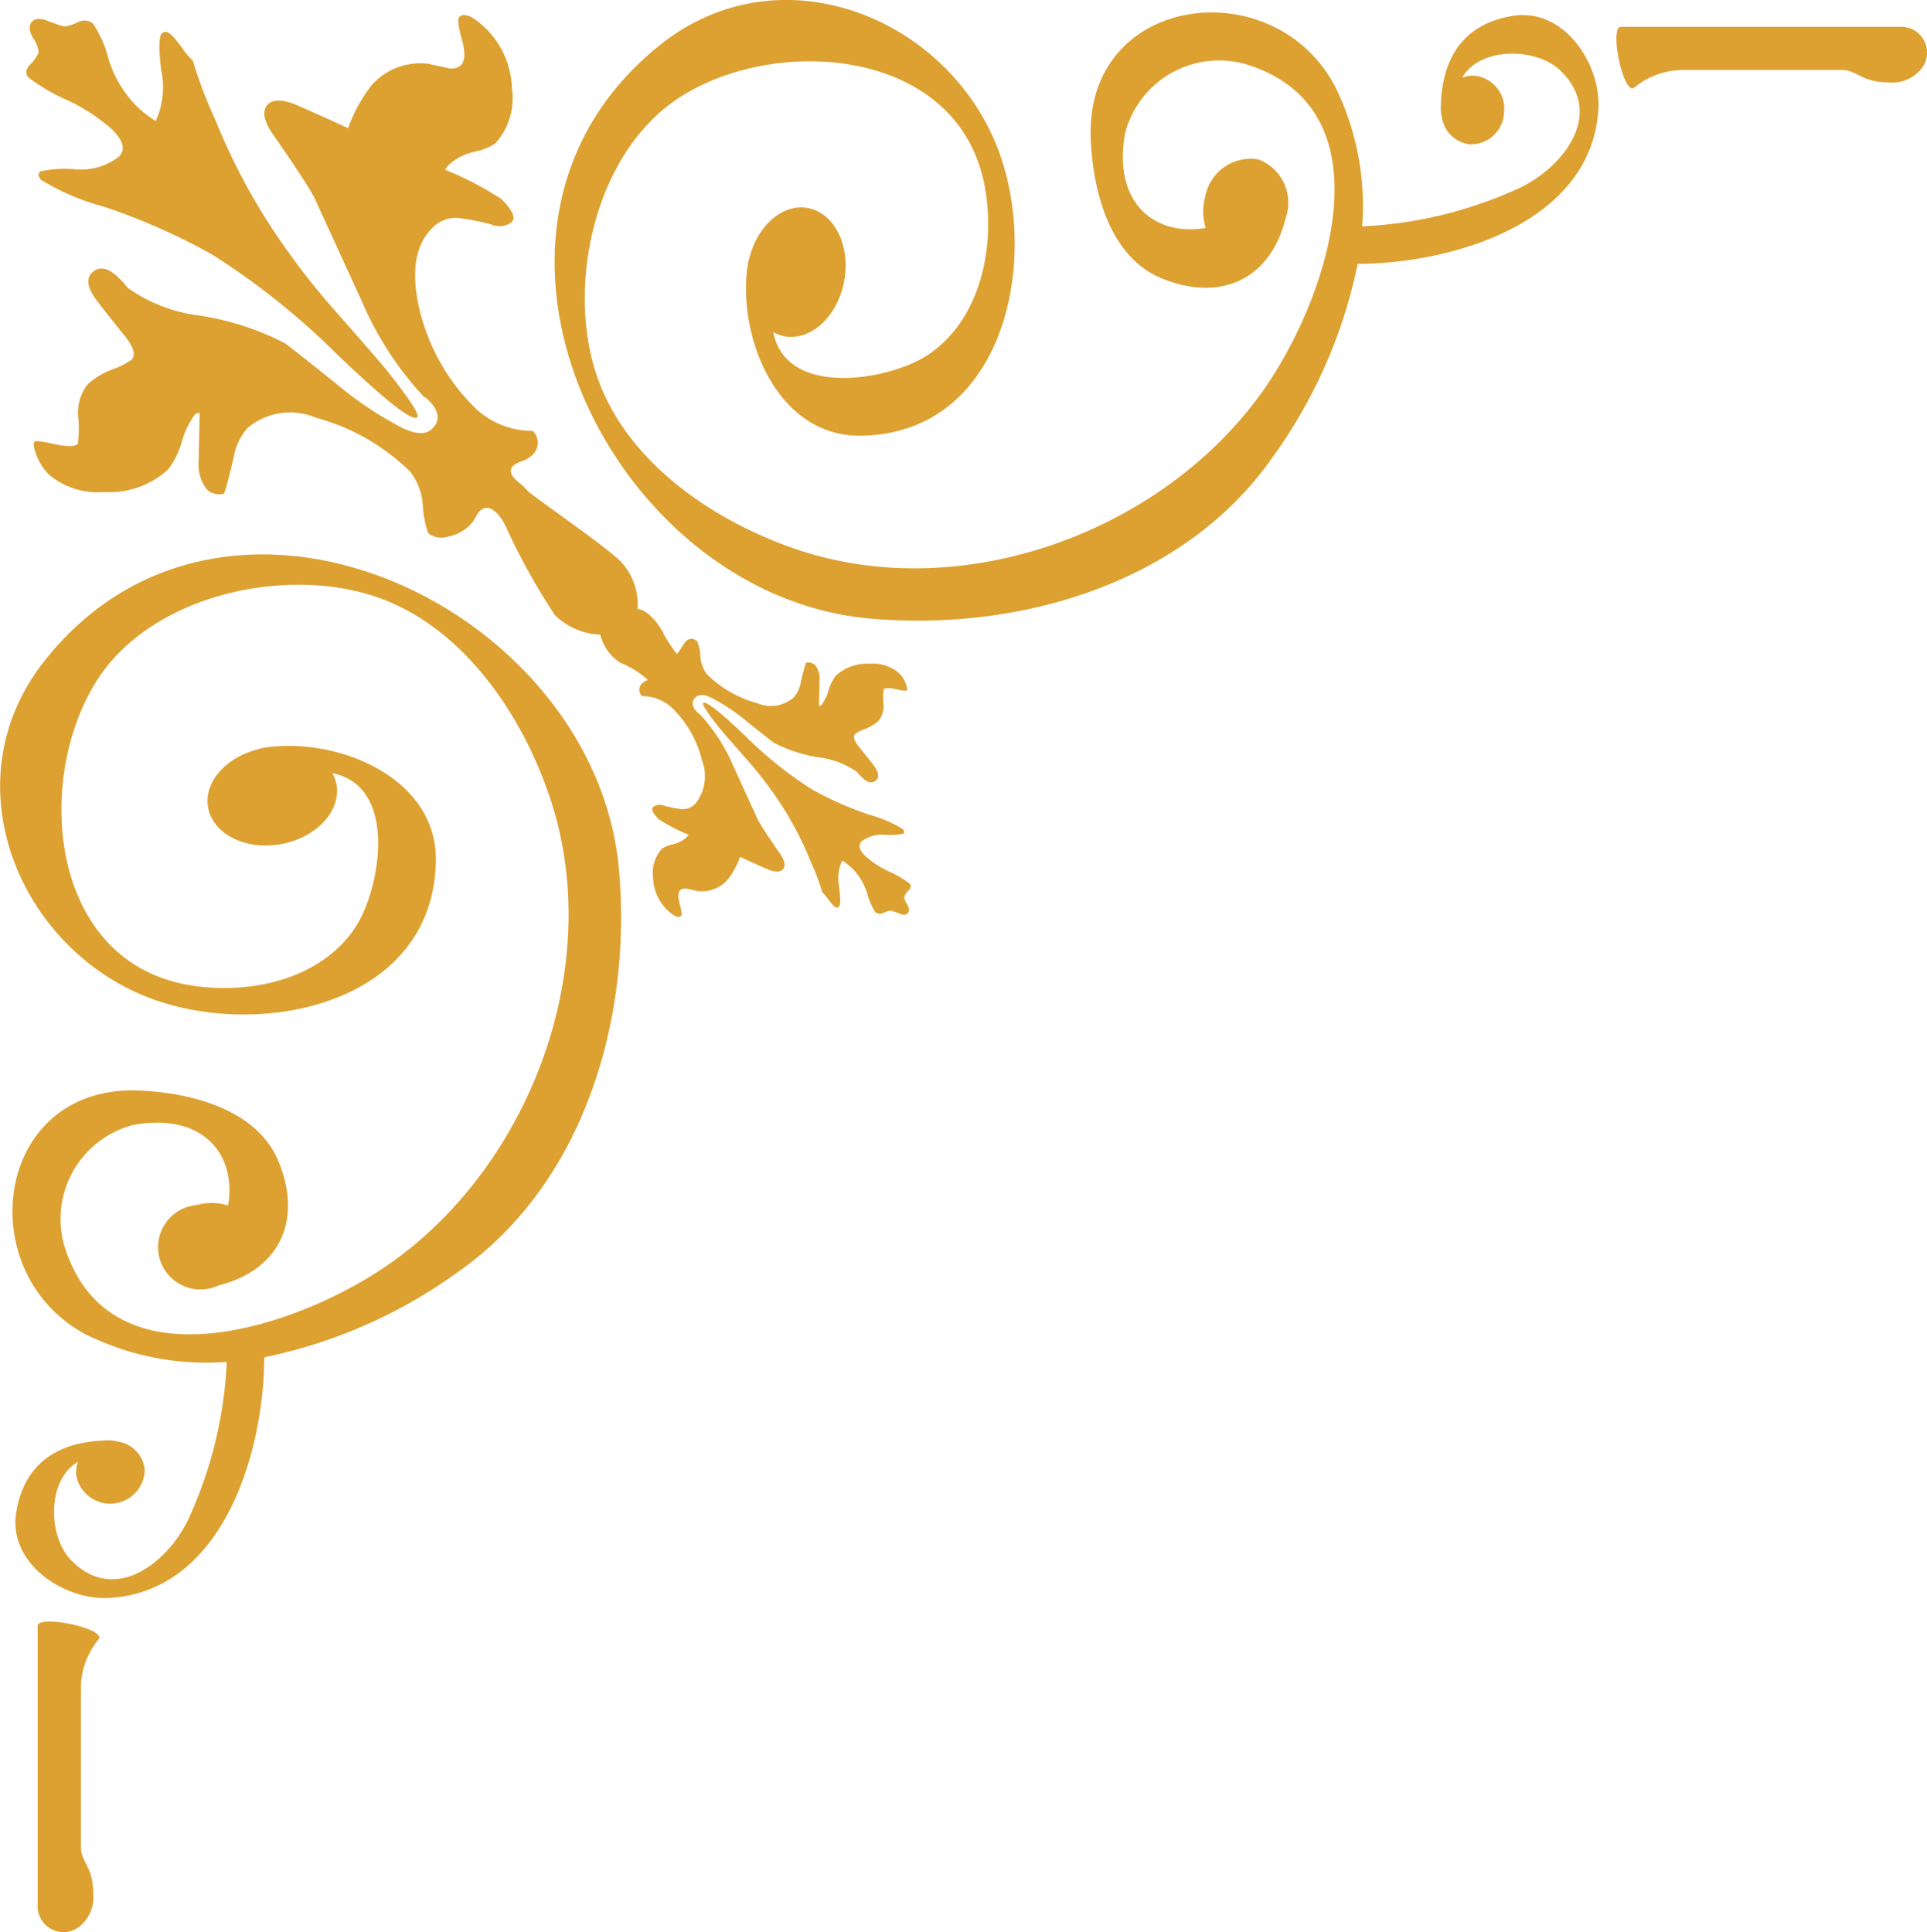 <svg id="top-left-corner-gold" xmlns="http://www.w3.org/2000/svg" xmlns:xlink="http://www.w3.org/1999/xlink" width="83" height="83.234" viewBox="0 0 83 83.234">
  <defs>
    <clipPath id="clip-path">
      <rect id="Rectangle_631" data-name="Rectangle 631" width="83" height="83.234" fill="#dda131"/>
    </clipPath>
  </defs>
  <g id="left-corner" clip-path="url(#clip-path)">
    <path id="Path_3056" data-name="Path 3056" d="M146.211,2.405c-.125.128-.131.649-.022,1.565a3.53,3.53,0,0,1-.234,2.192,4.833,4.833,0,0,1-.863-.678,4.964,4.964,0,0,1-1.177-2.012,4.813,4.813,0,0,0-.666-1.508.59.59,0,0,0-.628-.071,2.021,2.021,0,0,1-.6.2,6.707,6.707,0,0,1-.781-.271c-.282-.091-.482-.077-.606.05q-.235.23.03.711a1.323,1.323,0,0,1,.248.621,1.746,1.746,0,0,1-.4.557c-.169.2-.182.381-.025.535a8.008,8.008,0,0,0,1.635.956,7.838,7.838,0,0,1,1.963,1.285c.481.482.572.871.276,1.165a2.679,2.679,0,0,1-1.913.536,5.09,5.09,0,0,0-1.468.094c-.108.107-.095.231.044.372a10.219,10.219,0,0,0,2.683,1.145,27.179,27.179,0,0,1,4.691,2.074,31.679,31.679,0,0,1,5.392,4.317c2.085,1.992,3.226,2.882,3.427,2.684.108-.112-.316-.765-1.284-1.985q-.392-.488-2.1-2.426a31.177,31.177,0,0,1-2.121-2.638,26.963,26.963,0,0,1-3.22-5.831,18.122,18.122,0,0,1-.935-2.473l-.116-.119a4.209,4.209,0,0,1-.373-.467,4.933,4.933,0,0,0-.421-.512c-.171-.169-.317-.2-.443-.072" transform="translate(-139.245 -0.948)" fill="#dda131"/>
    <path id="Path_3057" data-name="Path 3057" d="M121.1,30.184a.379.379,0,0,0-.012.557,1.9,1.9,0,0,1,1.286.5,4.683,4.683,0,0,1,1.3,2.278,1.9,1.9,0,0,1-.286,1.855.733.733,0,0,1-.6.236,5.428,5.428,0,0,1-.746-.148.482.482,0,0,0-.47.05c-.1.1-.022.276.235.531a7.2,7.2,0,0,0,1.288.67.559.559,0,0,1-.1.123,1.262,1.262,0,0,1-.577.29,1.288,1.288,0,0,0-.476.194,1.541,1.541,0,0,0-.376,1.253,2.006,2.006,0,0,0,.562,1.334q.47.472.644.3c.042-.042.022-.209-.06-.508s-.076-.5.023-.595a.336.336,0,0,1,.317-.056c.144.029.289.062.439.093a1.485,1.485,0,0,0,1.276-.48,3.474,3.474,0,0,0,.545-.994q.594.275,1.214.547c.3.113.5.115.618,0,.141-.144.1-.37-.11-.684-.488-.7-.8-1.181-.942-1.436q-.545-1.188-1.089-2.38a7.679,7.679,0,0,0-1.4-2.166.53.53,0,0,0-.087-.062c-.025-.023-.048-.048-.048-.048-.24-.238-.264-.457-.075-.643.14-.142.372-.133.7.025a8.309,8.309,0,0,1,1.51,1.014c.668.536,1.058.841,1.164.916a6.235,6.235,0,0,0,1.944.633,3.6,3.6,0,0,1,1.646.633,1.114,1.114,0,0,1,.086.11l.1.1c.256.256.467.3.632.136.125-.123.11-.3-.038-.533q-.074-.125-.693-.89c-.223-.276-.281-.464-.172-.57a1.848,1.848,0,0,1,.445-.223,1.71,1.71,0,0,0,.557-.337,1.044,1.044,0,0,0,.211-.778,2.75,2.75,0,0,1,.013-.583c.066-.066.241-.069.526-.006s.439.081.464.056.02-.133-.042-.3a1.2,1.2,0,0,0-.292-.451,1.721,1.721,0,0,0-1.262-.4,1.983,1.983,0,0,0-1.462.52,1.886,1.886,0,0,0-.309.632,1.965,1.965,0,0,1-.3.619.14.14,0,0,1-.11.038c.009-.374.015-.745.025-1.115a.925.925,0,0,0-.186-.632.409.409,0,0,0-.4-.1c-.042.11-.117.388-.223.842a1.378,1.378,0,0,1-.31.655,1.5,1.5,0,0,1-1.572.237,4.877,4.877,0,0,1-2.143-1.225,1.384,1.384,0,0,1-.3-.792,2.239,2.239,0,0,0-.122-.62.336.336,0,0,0-.441-.081c-.173.137-.3.457-.446.6-.034.035.041-.074,0,0a5.84,5.84,0,0,1-.572-.858c-.13-.338-.715-1.092-1.125-1.073a2.715,2.715,0,0,0-.722-2.049c-.65-.649-3.3-2.471-3.929-2.972-.087-.069-.186-.19-.325-.328-.143-.111-.233-.188-.279-.233-.234-.234-.266-.433-.1-.6a1.156,1.156,0,0,1,.376-.188,1.384,1.384,0,0,0,.44-.26.716.716,0,0,0,.024-1.049,3.58,3.58,0,0,1-2.425-.934,8.83,8.83,0,0,1-2.452-4.293q-.558-2.4.538-3.5a1.391,1.391,0,0,1,1.141-.444,10.136,10.136,0,0,1,1.405.277.891.891,0,0,0,.884-.094q.282-.274-.441-1a13.681,13.681,0,0,0-2.427-1.26,1.049,1.049,0,0,1,.185-.233,2.4,2.4,0,0,1,1.088-.547,2.394,2.394,0,0,0,.9-.364,2.906,2.906,0,0,0,.709-2.363,3.779,3.779,0,0,0-1.058-2.513q-.886-.888-1.215-.558c-.079.08-.042.395.115.956s.144.934-.045,1.122a.645.645,0,0,1-.6.106l-.827-.177a2.808,2.808,0,0,0-2.4.909,6.542,6.542,0,0,0-1.026,1.87q-1.119-.517-2.288-1.03c-.557-.213-.947-.217-1.165,0-.263.271-.194.695.209,1.287.92,1.321,1.51,2.226,1.775,2.707q1.027,2.241,2.053,4.481a14.355,14.355,0,0,0,2.635,4.081.847.847,0,0,0,.168.117c.045.045.091.094.091.094.45.447.5.857.14,1.212-.263.266-.7.248-1.308-.048a15.74,15.74,0,0,1-2.846-1.911c-1.256-1.011-1.992-1.585-2.192-1.727a11.733,11.733,0,0,0-3.665-1.19,6.785,6.785,0,0,1-3.1-1.194,2.1,2.1,0,0,1-.164-.207c-.077-.076-.137-.141-.185-.188q-.725-.724-1.192-.256c-.234.233-.207.569.072,1,.093.155.53.716,1.306,1.676.419.519.529.874.325,1.077a3.549,3.549,0,0,1-.838.417,3.281,3.281,0,0,0-1.051.636,1.974,1.974,0,0,0-.4,1.465,5,5,0,0,1-.025,1.1q-.185.187-.991.012c-.536-.118-.825-.154-.871-.109-.065.065-.038.254.077.576a2.3,2.3,0,0,0,.55.85,3.247,3.247,0,0,0,2.38.746,3.736,3.736,0,0,0,2.754-.978,3.605,3.605,0,0,0,.583-1.194,3.69,3.69,0,0,1,.561-1.164.264.264,0,0,1,.206-.072c-.015.7-.027,1.4-.044,2.1a1.732,1.732,0,0,0,.35,1.19.77.77,0,0,0,.745.188c.079-.2.22-.731.421-1.584a2.6,2.6,0,0,1,.584-1.239,2.84,2.84,0,0,1,2.963-.444,9.2,9.2,0,0,1,4.039,2.309,2.583,2.583,0,0,1,.555,1.495,4.277,4.277,0,0,0,.233,1.168.917.917,0,0,0,.829.153,1.866,1.866,0,0,0,.993-.527,1.421,1.421,0,0,0,.21-.3,1.328,1.328,0,0,1,.188-.28c.218-.216.473-.179.767.117a2.235,2.235,0,0,1,.364.573,27.683,27.683,0,0,0,2.111,3.8,2.967,2.967,0,0,0,1.95.833,1.967,1.967,0,0,0,.884,1.223,3.7,3.7,0,0,1,1.162.729.756.756,0,0,0-.234.138" transform="translate(-93.435 -0.752)" fill="#dda131"/>
    <path id="Path_3058" data-name="Path 3058" d="M100.382,74.185c.066-.067.069-.345.011-.831a1.878,1.878,0,0,1,.125-1.163,2.6,2.6,0,0,1,.458.36,2.64,2.64,0,0,1,.625,1.067,2.637,2.637,0,0,0,.353.8.322.322,0,0,0,.332.036,1.117,1.117,0,0,1,.317-.108,3.585,3.585,0,0,1,.415.144c.149.048.256.042.321-.026.083-.081.077-.207-.016-.376a.721.721,0,0,1-.132-.33.893.893,0,0,1,.21-.3c.09-.107.1-.2.012-.284a4.2,4.2,0,0,0-.867-.508,4.09,4.09,0,0,1-1.042-.682q-.381-.381-.147-.619a1.436,1.436,0,0,1,1.017-.284,2.694,2.694,0,0,0,.779-.049c.057-.057.05-.123-.025-.2a5.425,5.425,0,0,0-1.423-.609,14.572,14.572,0,0,1-2.489-1.1,16.868,16.868,0,0,1-2.862-2.293c-1.106-1.057-1.711-1.529-1.817-1.423-.058.058.167.406.681,1.053.138.173.511.6,1.114,1.287a16.573,16.573,0,0,1,1.126,1.4,14.375,14.375,0,0,1,1.709,3.094,9.526,9.526,0,0,1,.495,1.312l.063.063a2.459,2.459,0,0,1,.2.251,2.994,2.994,0,0,0,.223.271c.092.086.169.1.236.037" transform="translate(-64.246 -35.118)" fill="#dda131"/>
    <path id="Path_3059" data-name="Path 3059" d="M125.434,85.31c-5.265-2.5-4.319-10.894,2.048-10.633,2.157.089,5.061.778,6,3.048,1.035,2.513.085,4.675-2.578,5.347a1.823,1.823,0,1,1-.943-3.462,2.393,2.393,0,0,1,1.352.019c.374-2.2-1.09-4.017-4.077-3.47a4.181,4.181,0,0,0-2.951,5.293c1.992,6.189,10.108,3.405,13.98.691,6.1-4.272,9.33-12.911,6.9-20.114-1.2-3.562-3.742-7.354-7.487-8.624-3.914-1.329-9.644-.088-12,3.582-2.706,4.214-2.109,12,3.823,13.123,2.543.48,5.746-.134,7.287-2.453,1.073-1.617,1.886-6.089-.986-6.65a1.545,1.545,0,0,1,.178.478c.207,1.145-.862,2.3-2.388,2.575s-2.932-.427-3.139-1.572c-.2-1.087.764-2.173,2.169-2.516a.976.976,0,0,1,.218-.057c3.039-.5,7.478,1.2,7.422,4.873-.1,6.071-7.293,7.651-12.06,6-5.821-2.019-8.974-9.337-4.8-14.618,7.832-9.918,23.746-2.3,24.747,8.992.562,6.335-1.461,13.5-6.925,17.324a21.6,21.6,0,0,1-8.353,3.683c-.026,4.232-1.836,10.095-6.68,10.369-1.949.11-4.379-1.49-4-3.713.364-2.157,1.871-3.044,3.952-3.075a1.22,1.22,0,0,1,.379.043,1.373,1.373,0,0,1,1.2,1.212,1.487,1.487,0,0,1-2.956.214,1.259,1.259,0,0,1,.085-.55c-1.357.782-1.3,3.221-.3,4.242,1.948,2,4.325-.041,5.131-1.943a18.171,18.171,0,0,0,1.575-6.6,11.634,11.634,0,0,1-5.807-1.058" transform="translate(-121.488 -27.696)" fill="#dda131"/>
    <path id="Path_3060" data-name="Path 3060" d="M35.156,1.9C40.435-2.263,47.754.89,49.772,6.711c1.653,4.768.073,11.965-6,12.06-3.677.055-5.371-4.383-4.873-7.423a1.048,1.048,0,0,1,.057-.219c.344-1.4,1.429-2.365,2.516-2.168,1.144.207,1.848,1.611,1.571,3.139s-1.43,2.595-2.575,2.388a1.587,1.587,0,0,1-.479-.178c.562,2.871,5.034,2.059,6.65.985,2.318-1.541,2.933-4.743,2.453-7.286-1.122-5.933-8.91-6.53-13.123-3.823-3.67,2.357-4.912,8.088-3.583,12,1.272,3.744,5.063,6.285,8.624,7.487,7.2,2.428,15.842-.806,20.114-6.9,2.715-3.872,5.5-11.988-.689-13.979a4.18,4.18,0,0,0-5.294,2.95C54.6,8.73,56.41,10.2,58.613,9.82a2.4,2.4,0,0,1-.019-1.352,1.993,1.993,0,0,1,2.294-1.6,2,2,0,0,1,1.167,2.542c-.671,2.664-2.834,3.613-5.347,2.577-2.27-.934-2.958-3.837-3.047-6C53.4-.372,61.8-1.319,64.294,3.947a11.629,11.629,0,0,1,1.058,5.806,18.168,18.168,0,0,0,6.6-1.574C73.855,7.372,75.9,5,73.9,3.047c-1.022-1-3.46-1.055-4.242.3a1.26,1.26,0,0,1,.55-.084,1.427,1.427,0,0,1,1.256,1.577,1.427,1.427,0,0,1-1.47,1.378,1.375,1.375,0,0,1-1.212-1.2,1.2,1.2,0,0,1-.043-.378c.032-2.081.919-3.589,3.075-3.952,2.224-.376,3.824,2.054,3.714,4-.273,4.846-6.137,6.655-10.369,6.681a21.593,21.593,0,0,1-3.683,8.354c-3.829,5.464-10.989,7.487-17.323,6.925-11.3-1-18.911-16.916-8.992-24.75" transform="translate(-6.681 0)" fill="#dda131"/>
    <path id="Path_3061" data-name="Path 3061" d="M170.017,151.046v12.125a1.115,1.115,0,0,0,1.945.7,1.6,1.6,0,0,0,.449-1.294c0-1.164-.532-1.341-.532-2.011v-6.8a3.329,3.329,0,0,1,.767-2.14c.319-.474-2.628-1.068-2.628-.578" transform="translate(-168.396 -81.006)" fill="#dda131"/>
    <path id="Path_3062" data-name="Path 3062" d="M.184,2.493H12.309a1.115,1.115,0,0,1,.7,1.944,1.6,1.6,0,0,1-1.3.449c-1.163,0-1.341-.533-2.011-.533H2.9a3.336,3.336,0,0,0-2.14.766C.287,5.441-.306,2.493.184,2.493" transform="translate(69.623 -1.339)" fill="#dda131"/>
  </g>
</svg>

